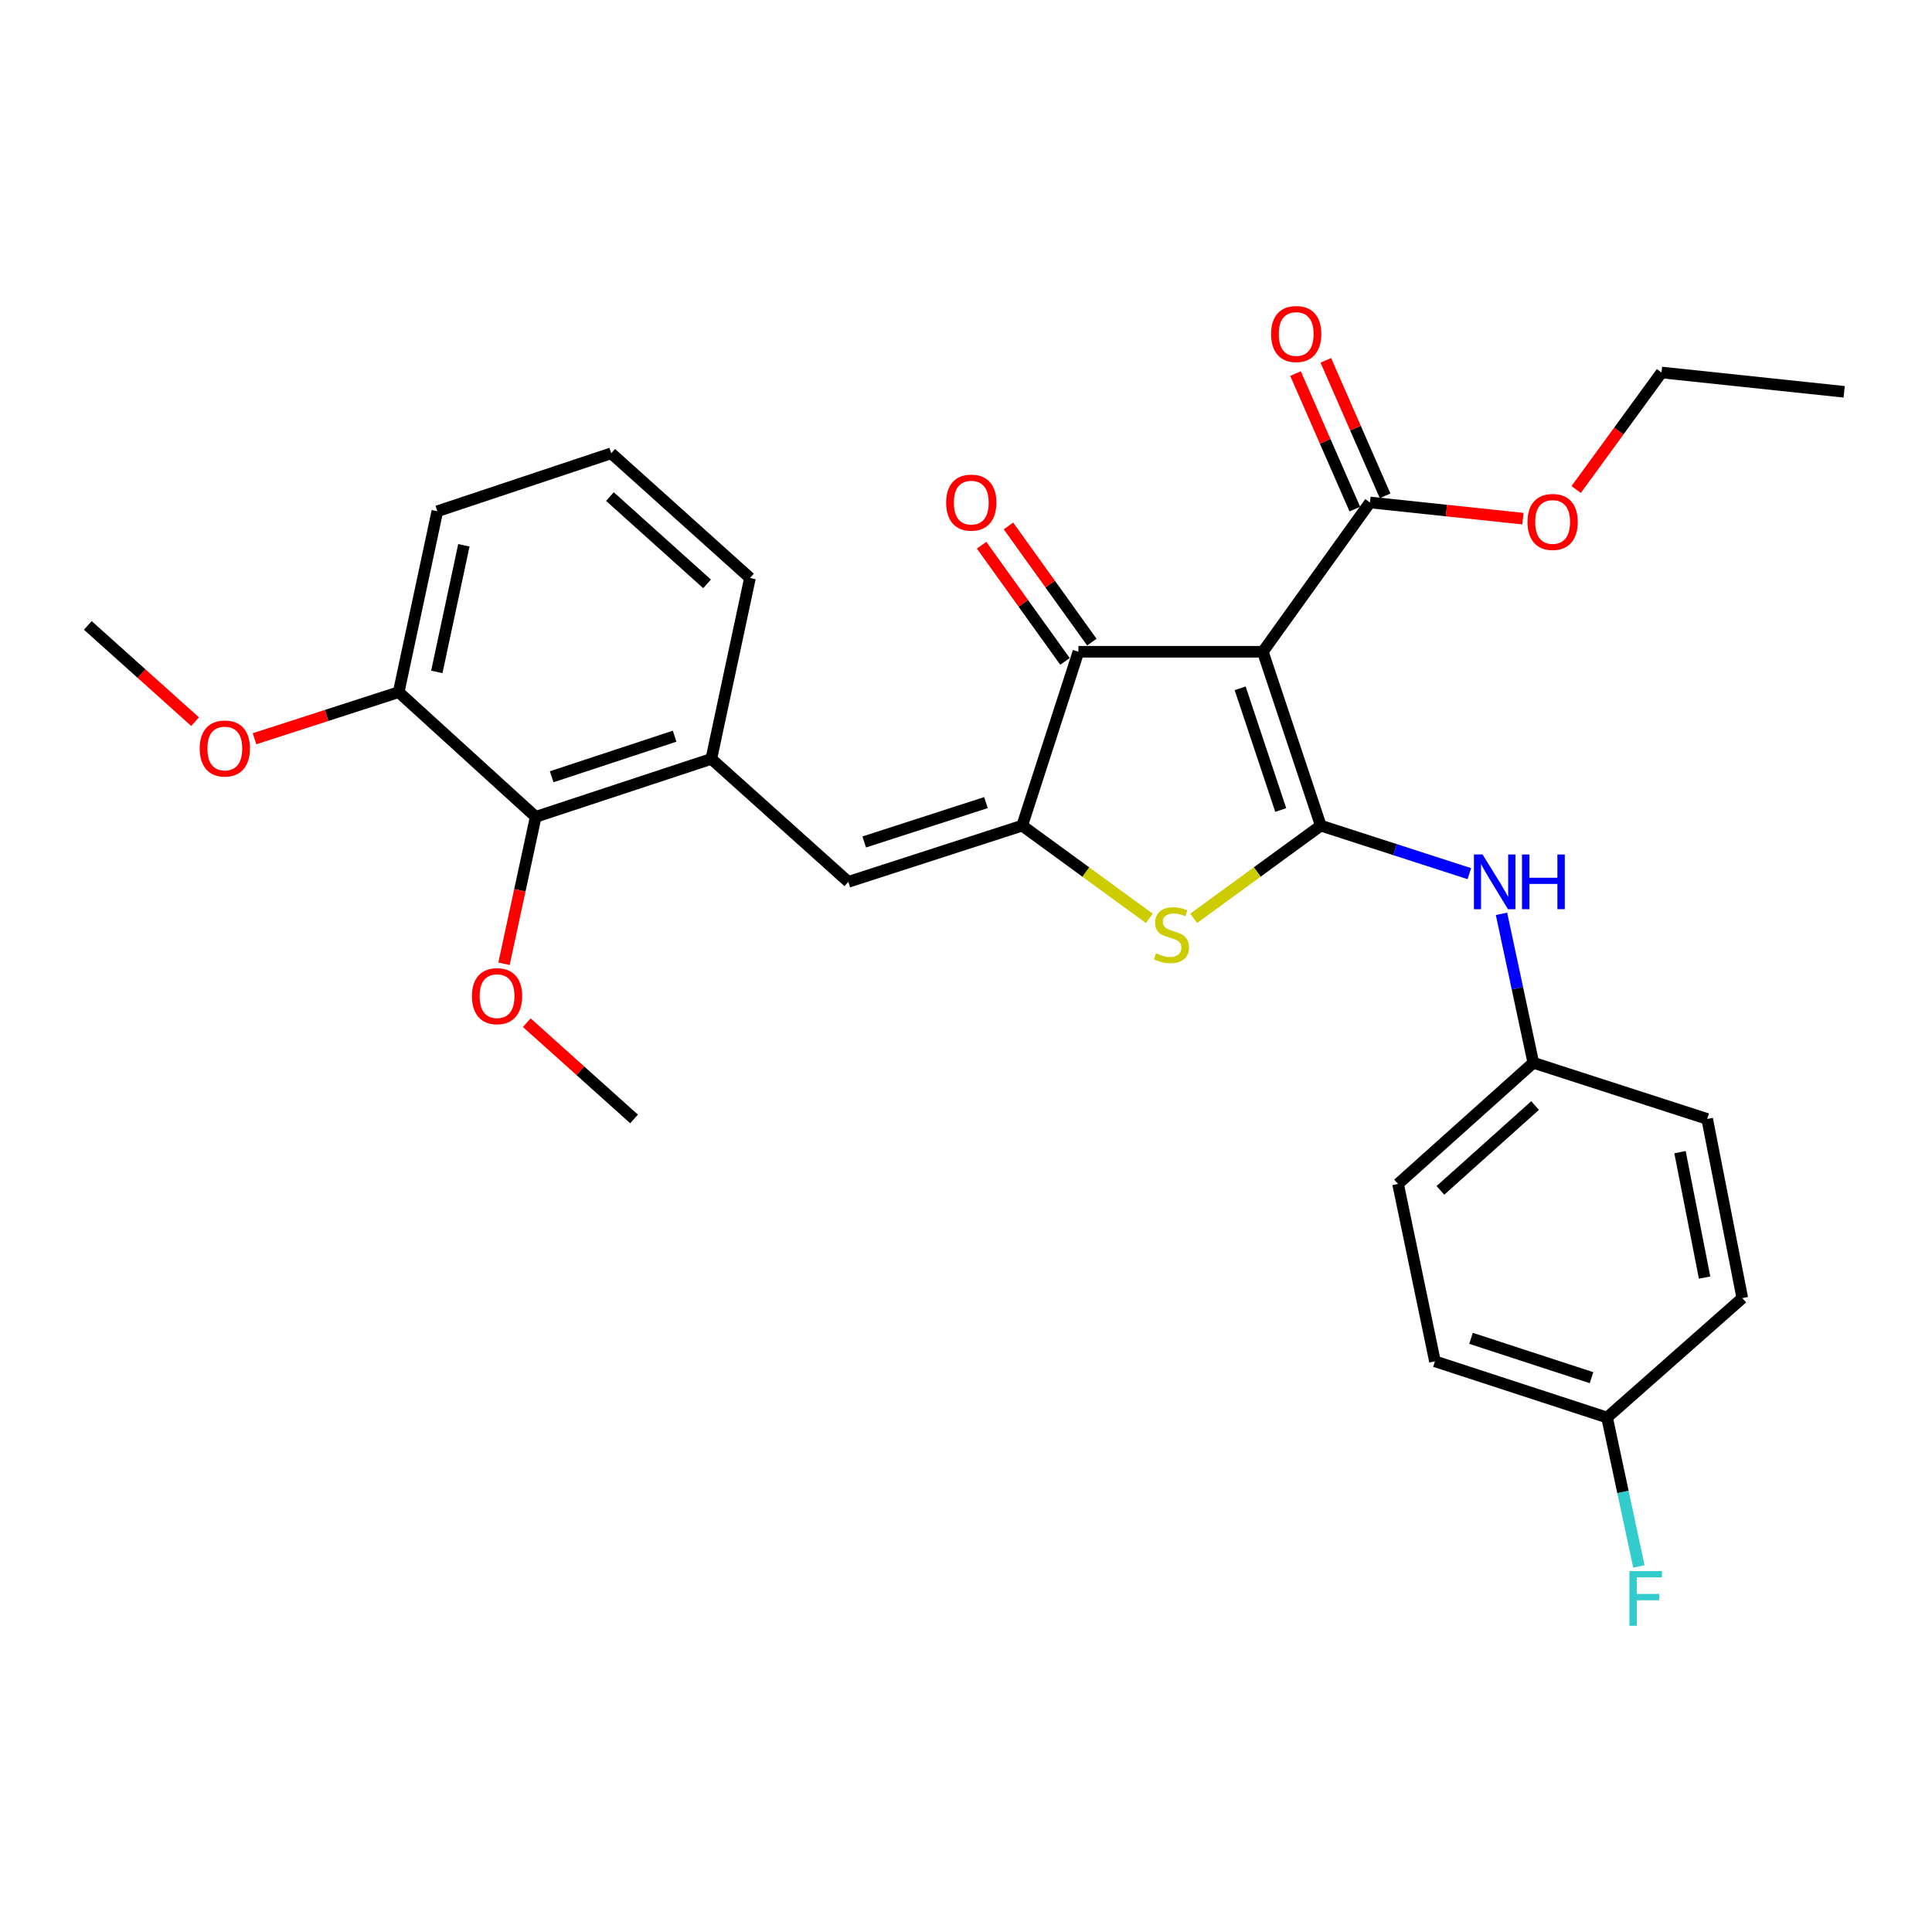 <?xml version='1.0' encoding='iso-8859-1'?>
<svg version='1.1' baseProfile='full'
              xmlns='http://www.w3.org/2000/svg'
                      xmlns:rdkit='http://www.rdkit.org/xml'
                      xmlns:xlink='http://www.w3.org/1999/xlink'
                  xml:space='preserve'
width='1000px' height='1000px' viewBox='0 0 1000 1000'>
<!-- END OF HEADER -->
<rect style='opacity:1.0;fill:#FFFFFF;stroke:none' width='1000' height='1000' x='0' y='0'> </rect>
<path class='bond-0' d='M 558.186,337.35 L 653.635,337.35' style='fill:none;fill-rule:evenodd;stroke:#000000;stroke-width:6px;stroke-linecap:butt;stroke-linejoin:miter;stroke-opacity:1' />
<path class='bond-1' d='M 558.186,337.35 L 529.088,427.343' style='fill:none;fill-rule:evenodd;stroke:#000000;stroke-width:6px;stroke-linecap:butt;stroke-linejoin:miter;stroke-opacity:1' />
<path class='bond-2' d='M 565.136,332.362 L 543.557,302.294' style='fill:none;fill-rule:evenodd;stroke:#000000;stroke-width:6px;stroke-linecap:butt;stroke-linejoin:miter;stroke-opacity:1' />
<path class='bond-2' d='M 543.557,302.294 L 521.978,272.226' style='fill:none;fill-rule:evenodd;stroke:#FF0000;stroke-width:6px;stroke-linecap:butt;stroke-linejoin:miter;stroke-opacity:1' />
<path class='bond-2' d='M 551.235,342.338 L 529.656,312.27' style='fill:none;fill-rule:evenodd;stroke:#000000;stroke-width:6px;stroke-linecap:butt;stroke-linejoin:miter;stroke-opacity:1' />
<path class='bond-2' d='M 529.656,312.27 L 508.077,282.202' style='fill:none;fill-rule:evenodd;stroke:#FF0000;stroke-width:6px;stroke-linecap:butt;stroke-linejoin:miter;stroke-opacity:1' />
<path class='bond-3' d='M 653.635,337.35 L 683.636,427.343' style='fill:none;fill-rule:evenodd;stroke:#000000;stroke-width:6px;stroke-linecap:butt;stroke-linejoin:miter;stroke-opacity:1' />
<path class='bond-3' d='M 641.903,356.26 L 662.903,419.255' style='fill:none;fill-rule:evenodd;stroke:#000000;stroke-width:6px;stroke-linecap:butt;stroke-linejoin:miter;stroke-opacity:1' />
<path class='bond-4' d='M 653.635,337.35 L 709.093,260.076' style='fill:none;fill-rule:evenodd;stroke:#000000;stroke-width:6px;stroke-linecap:butt;stroke-linejoin:miter;stroke-opacity:1' />
<path class='bond-5' d='M 683.636,427.343 L 650.734,451.344' style='fill:none;fill-rule:evenodd;stroke:#000000;stroke-width:6px;stroke-linecap:butt;stroke-linejoin:miter;stroke-opacity:1' />
<path class='bond-5' d='M 650.734,451.344 L 617.833,475.345' style='fill:none;fill-rule:evenodd;stroke:#CCCC00;stroke-width:6px;stroke-linecap:butt;stroke-linejoin:miter;stroke-opacity:1' />
<path class='bond-6' d='M 683.636,427.343 L 722.084,439.773' style='fill:none;fill-rule:evenodd;stroke:#000000;stroke-width:6px;stroke-linecap:butt;stroke-linejoin:miter;stroke-opacity:1' />
<path class='bond-6' d='M 722.084,439.773 L 760.533,452.204' style='fill:none;fill-rule:evenodd;stroke:#0000FF;stroke-width:6px;stroke-linecap:butt;stroke-linejoin:miter;stroke-opacity:1' />
<path class='bond-7' d='M 594.891,475.345 L 561.989,451.344' style='fill:none;fill-rule:evenodd;stroke:#CCCC00;stroke-width:6px;stroke-linecap:butt;stroke-linejoin:miter;stroke-opacity:1' />
<path class='bond-7' d='M 561.989,451.344 L 529.088,427.343' style='fill:none;fill-rule:evenodd;stroke:#000000;stroke-width:6px;stroke-linecap:butt;stroke-linejoin:miter;stroke-opacity:1' />
<path class='bond-8' d='M 529.088,427.343 L 439.095,456.44' style='fill:none;fill-rule:evenodd;stroke:#000000;stroke-width:6px;stroke-linecap:butt;stroke-linejoin:miter;stroke-opacity:1' />
<path class='bond-8' d='M 510.325,415.427 L 447.33,435.795' style='fill:none;fill-rule:evenodd;stroke:#000000;stroke-width:6px;stroke-linecap:butt;stroke-linejoin:miter;stroke-opacity:1' />
<path class='bond-9' d='M 709.093,260.076 L 748.677,264.263' style='fill:none;fill-rule:evenodd;stroke:#000000;stroke-width:6px;stroke-linecap:butt;stroke-linejoin:miter;stroke-opacity:1' />
<path class='bond-9' d='M 748.677,264.263 L 788.262,268.45' style='fill:none;fill-rule:evenodd;stroke:#FF0000;stroke-width:6px;stroke-linecap:butt;stroke-linejoin:miter;stroke-opacity:1' />
<path class='bond-10' d='M 716.931,256.647 L 701.588,221.581' style='fill:none;fill-rule:evenodd;stroke:#000000;stroke-width:6px;stroke-linecap:butt;stroke-linejoin:miter;stroke-opacity:1' />
<path class='bond-10' d='M 701.588,221.581 L 686.245,186.514' style='fill:none;fill-rule:evenodd;stroke:#FF0000;stroke-width:6px;stroke-linecap:butt;stroke-linejoin:miter;stroke-opacity:1' />
<path class='bond-10' d='M 701.255,263.506 L 685.912,228.439' style='fill:none;fill-rule:evenodd;stroke:#000000;stroke-width:6px;stroke-linecap:butt;stroke-linejoin:miter;stroke-opacity:1' />
<path class='bond-10' d='M 685.912,228.439 L 670.569,193.373' style='fill:none;fill-rule:evenodd;stroke:#FF0000;stroke-width:6px;stroke-linecap:butt;stroke-linejoin:miter;stroke-opacity:1' />
<path class='bond-11' d='M 277.276,422.799 L 368.181,392.798' style='fill:none;fill-rule:evenodd;stroke:#000000;stroke-width:6px;stroke-linecap:butt;stroke-linejoin:miter;stroke-opacity:1' />
<path class='bond-11' d='M 285.549,402.05 L 349.183,381.05' style='fill:none;fill-rule:evenodd;stroke:#000000;stroke-width:6px;stroke-linecap:butt;stroke-linejoin:miter;stroke-opacity:1' />
<path class='bond-12' d='M 277.276,422.799 L 206.362,358.254' style='fill:none;fill-rule:evenodd;stroke:#000000;stroke-width:6px;stroke-linecap:butt;stroke-linejoin:miter;stroke-opacity:1' />
<path class='bond-13' d='M 277.276,422.799 L 269.076,460.818' style='fill:none;fill-rule:evenodd;stroke:#000000;stroke-width:6px;stroke-linecap:butt;stroke-linejoin:miter;stroke-opacity:1' />
<path class='bond-13' d='M 269.076,460.818 L 260.875,498.838' style='fill:none;fill-rule:evenodd;stroke:#FF0000;stroke-width:6px;stroke-linecap:butt;stroke-linejoin:miter;stroke-opacity:1' />
<path class='bond-14' d='M 777.174,472.994 L 785.406,511.534' style='fill:none;fill-rule:evenodd;stroke:#0000FF;stroke-width:6px;stroke-linecap:butt;stroke-linejoin:miter;stroke-opacity:1' />
<path class='bond-14' d='M 785.406,511.534 L 793.638,550.074' style='fill:none;fill-rule:evenodd;stroke:#000000;stroke-width:6px;stroke-linecap:butt;stroke-linejoin:miter;stroke-opacity:1' />
<path class='bond-15' d='M 439.095,456.44 L 368.181,392.798' style='fill:none;fill-rule:evenodd;stroke:#000000;stroke-width:6px;stroke-linecap:butt;stroke-linejoin:miter;stroke-opacity:1' />
<path class='bond-16' d='M 368.181,392.798 L 388.182,299.165' style='fill:none;fill-rule:evenodd;stroke:#000000;stroke-width:6px;stroke-linecap:butt;stroke-linejoin:miter;stroke-opacity:1' />
<path class='bond-17' d='M 206.362,358.254 L 169.047,370.315' style='fill:none;fill-rule:evenodd;stroke:#000000;stroke-width:6px;stroke-linecap:butt;stroke-linejoin:miter;stroke-opacity:1' />
<path class='bond-17' d='M 169.047,370.315 L 131.733,382.376' style='fill:none;fill-rule:evenodd;stroke:#FF0000;stroke-width:6px;stroke-linecap:butt;stroke-linejoin:miter;stroke-opacity:1' />
<path class='bond-18' d='M 206.362,358.254 L 226.362,264.62' style='fill:none;fill-rule:evenodd;stroke:#000000;stroke-width:6px;stroke-linecap:butt;stroke-linejoin:miter;stroke-opacity:1' />
<path class='bond-18' d='M 226.095,347.783 L 240.095,282.239' style='fill:none;fill-rule:evenodd;stroke:#000000;stroke-width:6px;stroke-linecap:butt;stroke-linejoin:miter;stroke-opacity:1' />
<path class='bond-19' d='M 742.725,704.622 L 831.814,733.71' style='fill:none;fill-rule:evenodd;stroke:#000000;stroke-width:6px;stroke-linecap:butt;stroke-linejoin:miter;stroke-opacity:1' />
<path class='bond-19' d='M 761.399,692.719 L 823.762,713.081' style='fill:none;fill-rule:evenodd;stroke:#000000;stroke-width:6px;stroke-linecap:butt;stroke-linejoin:miter;stroke-opacity:1' />
<path class='bond-20' d='M 742.725,704.622 L 723.637,612.804' style='fill:none;fill-rule:evenodd;stroke:#000000;stroke-width:6px;stroke-linecap:butt;stroke-linejoin:miter;stroke-opacity:1' />
<path class='bond-21' d='M 831.814,733.71 L 901.816,671.893' style='fill:none;fill-rule:evenodd;stroke:#000000;stroke-width:6px;stroke-linecap:butt;stroke-linejoin:miter;stroke-opacity:1' />
<path class='bond-22' d='M 831.814,733.71 L 840.047,772.25' style='fill:none;fill-rule:evenodd;stroke:#000000;stroke-width:6px;stroke-linecap:butt;stroke-linejoin:miter;stroke-opacity:1' />
<path class='bond-22' d='M 840.047,772.25 L 848.279,810.79' style='fill:none;fill-rule:evenodd;stroke:#33CCCC;stroke-width:6px;stroke-linecap:butt;stroke-linejoin:miter;stroke-opacity:1' />
<path class='bond-23' d='M 815.827,253.365 L 837.913,223.084' style='fill:none;fill-rule:evenodd;stroke:#FF0000;stroke-width:6px;stroke-linecap:butt;stroke-linejoin:miter;stroke-opacity:1' />
<path class='bond-23' d='M 837.913,223.084 L 859.999,192.803' style='fill:none;fill-rule:evenodd;stroke:#000000;stroke-width:6px;stroke-linecap:butt;stroke-linejoin:miter;stroke-opacity:1' />
<path class='bond-24' d='M 859.999,192.803 L 954.545,202.803' style='fill:none;fill-rule:evenodd;stroke:#000000;stroke-width:6px;stroke-linecap:butt;stroke-linejoin:miter;stroke-opacity:1' />
<path class='bond-25' d='M 901.816,671.893 L 883.631,579.162' style='fill:none;fill-rule:evenodd;stroke:#000000;stroke-width:6px;stroke-linecap:butt;stroke-linejoin:miter;stroke-opacity:1' />
<path class='bond-25' d='M 882.297,661.276 L 869.568,596.364' style='fill:none;fill-rule:evenodd;stroke:#000000;stroke-width:6px;stroke-linecap:butt;stroke-linejoin:miter;stroke-opacity:1' />
<path class='bond-26' d='M 883.631,579.162 L 793.638,550.074' style='fill:none;fill-rule:evenodd;stroke:#000000;stroke-width:6px;stroke-linecap:butt;stroke-linejoin:miter;stroke-opacity:1' />
<path class='bond-27' d='M 793.638,550.074 L 723.637,612.804' style='fill:none;fill-rule:evenodd;stroke:#000000;stroke-width:6px;stroke-linecap:butt;stroke-linejoin:miter;stroke-opacity:1' />
<path class='bond-27' d='M 794.557,572.226 L 745.556,616.137' style='fill:none;fill-rule:evenodd;stroke:#000000;stroke-width:6px;stroke-linecap:butt;stroke-linejoin:miter;stroke-opacity:1' />
<path class='bond-28' d='M 272.657,529.334 L 300.419,554.248' style='fill:none;fill-rule:evenodd;stroke:#FF0000;stroke-width:6px;stroke-linecap:butt;stroke-linejoin:miter;stroke-opacity:1' />
<path class='bond-28' d='M 300.419,554.248 L 328.18,579.162' style='fill:none;fill-rule:evenodd;stroke:#000000;stroke-width:6px;stroke-linecap:butt;stroke-linejoin:miter;stroke-opacity:1' />
<path class='bond-29' d='M 100.987,373.539 L 73.221,348.624' style='fill:none;fill-rule:evenodd;stroke:#FF0000;stroke-width:6px;stroke-linecap:butt;stroke-linejoin:miter;stroke-opacity:1' />
<path class='bond-29' d='M 73.221,348.624 L 45.455,323.709' style='fill:none;fill-rule:evenodd;stroke:#000000;stroke-width:6px;stroke-linecap:butt;stroke-linejoin:miter;stroke-opacity:1' />
<path class='bond-30' d='M 388.182,299.165 L 316.364,234.619' style='fill:none;fill-rule:evenodd;stroke:#000000;stroke-width:6px;stroke-linecap:butt;stroke-linejoin:miter;stroke-opacity:1' />
<path class='bond-30' d='M 365.971,302.209 L 315.699,257.027' style='fill:none;fill-rule:evenodd;stroke:#000000;stroke-width:6px;stroke-linecap:butt;stroke-linejoin:miter;stroke-opacity:1' />
<path class='bond-31' d='M 316.364,234.619 L 226.362,264.62' style='fill:none;fill-rule:evenodd;stroke:#000000;stroke-width:6px;stroke-linecap:butt;stroke-linejoin:miter;stroke-opacity:1' />
<path  class='atom-3' d='M 598.362 493.433
Q 598.682 493.553, 600.002 494.113
Q 601.322 494.673, 602.762 495.033
Q 604.242 495.353, 605.682 495.353
Q 608.362 495.353, 609.922 494.073
Q 611.482 492.753, 611.482 490.473
Q 611.482 488.913, 610.682 487.953
Q 609.922 486.993, 608.722 486.473
Q 607.522 485.953, 605.522 485.353
Q 603.002 484.593, 601.482 483.873
Q 600.002 483.153, 598.922 481.633
Q 597.882 480.113, 597.882 477.553
Q 597.882 473.993, 600.282 471.793
Q 602.722 469.593, 607.522 469.593
Q 610.802 469.593, 614.522 471.153
L 613.602 474.233
Q 610.202 472.833, 607.642 472.833
Q 604.882 472.833, 603.362 473.993
Q 601.842 475.113, 601.882 477.073
Q 601.882 478.593, 602.642 479.513
Q 603.442 480.433, 604.562 480.953
Q 605.722 481.473, 607.642 482.073
Q 610.202 482.873, 611.722 483.673
Q 613.242 484.473, 614.322 486.113
Q 615.442 487.713, 615.442 490.473
Q 615.442 494.393, 612.802 496.513
Q 610.202 498.593, 605.842 498.593
Q 603.322 498.593, 601.402 498.033
Q 599.522 497.513, 597.282 496.593
L 598.362 493.433
' fill='#CCCC00'/>
<path  class='atom-5' d='M 489.728 260.156
Q 489.728 253.356, 493.088 249.556
Q 496.448 245.756, 502.728 245.756
Q 509.008 245.756, 512.368 249.556
Q 515.728 253.356, 515.728 260.156
Q 515.728 267.036, 512.328 270.956
Q 508.928 274.836, 502.728 274.836
Q 496.488 274.836, 493.088 270.956
Q 489.728 267.076, 489.728 260.156
M 502.728 271.636
Q 507.048 271.636, 509.368 268.756
Q 511.728 265.836, 511.728 260.156
Q 511.728 254.596, 509.368 251.796
Q 507.048 248.956, 502.728 248.956
Q 498.408 248.956, 496.048 251.756
Q 493.728 254.556, 493.728 260.156
Q 493.728 265.876, 496.048 268.756
Q 498.408 271.636, 502.728 271.636
' fill='#FF0000'/>
<path  class='atom-8' d='M 657.907 172.882
Q 657.907 166.082, 661.267 162.282
Q 664.627 158.482, 670.907 158.482
Q 677.187 158.482, 680.547 162.282
Q 683.907 166.082, 683.907 172.882
Q 683.907 179.762, 680.507 183.682
Q 677.107 187.562, 670.907 187.562
Q 664.667 187.562, 661.267 183.682
Q 657.907 179.802, 657.907 172.882
M 670.907 184.362
Q 675.227 184.362, 677.547 181.482
Q 679.907 178.562, 679.907 172.882
Q 679.907 167.322, 677.547 164.522
Q 675.227 161.682, 670.907 161.682
Q 666.587 161.682, 664.227 164.482
Q 661.907 167.282, 661.907 172.882
Q 661.907 178.602, 664.227 181.482
Q 666.587 184.362, 670.907 184.362
' fill='#FF0000'/>
<path  class='atom-9' d='M 767.378 442.28
L 776.658 457.28
Q 777.578 458.76, 779.058 461.44
Q 780.538 464.12, 780.618 464.28
L 780.618 442.28
L 784.378 442.28
L 784.378 470.6
L 780.498 470.6
L 770.538 454.2
Q 769.378 452.28, 768.138 450.08
Q 766.938 447.88, 766.578 447.2
L 766.578 470.6
L 762.898 470.6
L 762.898 442.28
L 767.378 442.28
' fill='#0000FF'/>
<path  class='atom-9' d='M 787.778 442.28
L 791.618 442.28
L 791.618 454.32
L 806.098 454.32
L 806.098 442.28
L 809.938 442.28
L 809.938 470.6
L 806.098 470.6
L 806.098 457.52
L 791.618 457.52
L 791.618 470.6
L 787.778 470.6
L 787.778 442.28
' fill='#0000FF'/>
<path  class='atom-15' d='M 790.639 270.157
Q 790.639 263.357, 793.999 259.557
Q 797.359 255.757, 803.639 255.757
Q 809.919 255.757, 813.279 259.557
Q 816.639 263.357, 816.639 270.157
Q 816.639 277.037, 813.239 280.957
Q 809.839 284.837, 803.639 284.837
Q 797.399 284.837, 793.999 280.957
Q 790.639 277.077, 790.639 270.157
M 803.639 281.637
Q 807.959 281.637, 810.279 278.757
Q 812.639 275.837, 812.639 270.157
Q 812.639 264.597, 810.279 261.797
Q 807.959 258.957, 803.639 258.957
Q 799.319 258.957, 796.959 261.757
Q 794.639 264.557, 794.639 270.157
Q 794.639 275.877, 796.959 278.757
Q 799.319 281.637, 803.639 281.637
' fill='#FF0000'/>
<path  class='atom-22' d='M 843.395 813.183
L 860.235 813.183
L 860.235 816.423
L 847.195 816.423
L 847.195 825.023
L 858.795 825.023
L 858.795 828.303
L 847.195 828.303
L 847.195 841.503
L 843.395 841.503
L 843.395 813.183
' fill='#33CCCC'/>
<path  class='atom-23' d='M 244.275 515.609
Q 244.275 508.809, 247.635 505.009
Q 250.995 501.209, 257.275 501.209
Q 263.555 501.209, 266.915 505.009
Q 270.275 508.809, 270.275 515.609
Q 270.275 522.489, 266.875 526.409
Q 263.475 530.289, 257.275 530.289
Q 251.035 530.289, 247.635 526.409
Q 244.275 522.529, 244.275 515.609
M 257.275 527.089
Q 261.595 527.089, 263.915 524.209
Q 266.275 521.289, 266.275 515.609
Q 266.275 510.049, 263.915 507.249
Q 261.595 504.409, 257.275 504.409
Q 252.955 504.409, 250.595 507.209
Q 248.275 510.009, 248.275 515.609
Q 248.275 521.329, 250.595 524.209
Q 252.955 527.089, 257.275 527.089
' fill='#FF0000'/>
<path  class='atom-24' d='M 103.369 387.422
Q 103.369 380.622, 106.729 376.822
Q 110.089 373.022, 116.369 373.022
Q 122.649 373.022, 126.009 376.822
Q 129.369 380.622, 129.369 387.422
Q 129.369 394.302, 125.969 398.222
Q 122.569 402.102, 116.369 402.102
Q 110.129 402.102, 106.729 398.222
Q 103.369 394.342, 103.369 387.422
M 116.369 398.902
Q 120.689 398.902, 123.009 396.022
Q 125.369 393.102, 125.369 387.422
Q 125.369 381.862, 123.009 379.062
Q 120.689 376.222, 116.369 376.222
Q 112.049 376.222, 109.689 379.022
Q 107.369 381.822, 107.369 387.422
Q 107.369 393.142, 109.689 396.022
Q 112.049 398.902, 116.369 398.902
' fill='#FF0000'/>
</svg>
